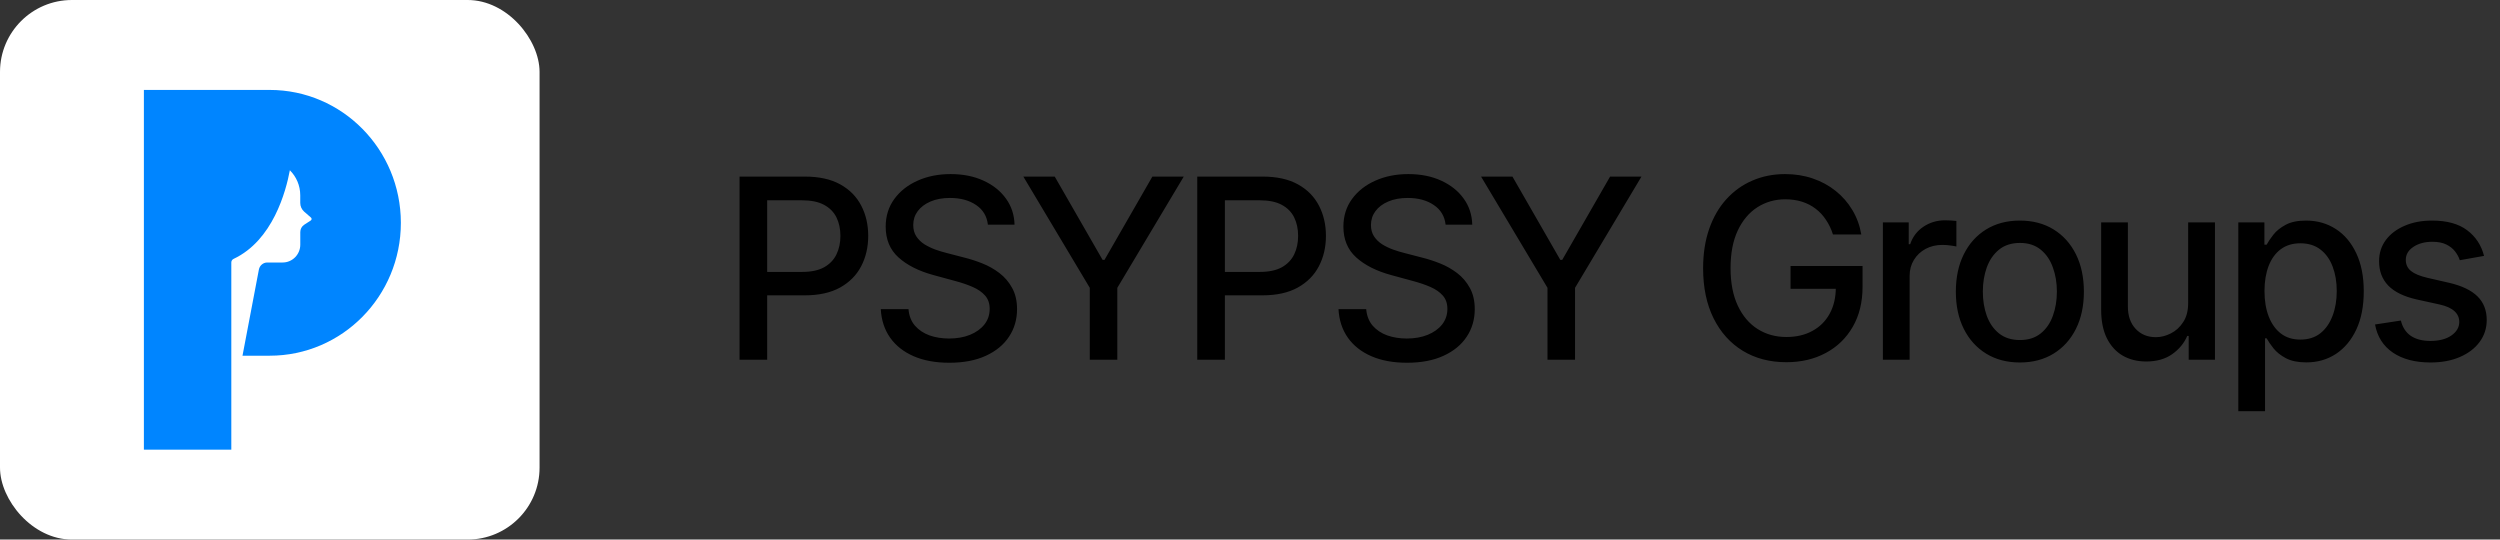 <?xml version="1.0" encoding="UTF-8"?> <svg xmlns="http://www.w3.org/2000/svg" width="139" height="30" viewBox="0 0 139 30" fill="none"><rect x="0" y="0" width="139" height="30" fill="#333333" stroke="none"/> <path d="M41.119 20V9.818H44.748C45.54 9.818 46.196 9.962 46.717 10.251C47.237 10.539 47.626 10.934 47.885 11.434C48.144 11.931 48.273 12.491 48.273 13.114C48.273 13.741 48.142 14.304 47.88 14.805C47.621 15.302 47.23 15.696 46.707 15.988C46.186 16.276 45.532 16.421 44.743 16.421H42.247V15.118H44.604C45.104 15.118 45.51 15.032 45.822 14.859C46.133 14.684 46.362 14.445 46.508 14.143C46.654 13.842 46.727 13.499 46.727 13.114C46.727 12.73 46.654 12.389 46.508 12.09C46.362 11.792 46.132 11.558 45.817 11.389C45.505 11.22 45.094 11.136 44.584 11.136H42.655V20H41.119ZM54.927 12.493C54.874 12.022 54.655 11.658 54.271 11.399C53.886 11.137 53.402 11.006 52.819 11.006C52.401 11.006 52.04 11.073 51.735 11.205C51.43 11.335 51.193 11.514 51.024 11.742C50.858 11.968 50.776 12.224 50.776 12.513C50.776 12.755 50.832 12.963 50.945 13.139C51.061 13.315 51.212 13.462 51.397 13.582C51.586 13.698 51.788 13.796 52.004 13.875C52.219 13.951 52.426 14.014 52.625 14.064L53.619 14.322C53.944 14.402 54.277 14.51 54.619 14.646C54.96 14.781 55.277 14.96 55.568 15.182C55.86 15.405 56.095 15.68 56.274 16.008C56.456 16.336 56.548 16.729 56.548 17.186C56.548 17.763 56.398 18.275 56.1 18.722C55.805 19.17 55.376 19.523 54.813 19.781C54.252 20.04 53.575 20.169 52.779 20.169C52.017 20.169 51.357 20.048 50.8 19.806C50.244 19.564 49.808 19.221 49.493 18.777C49.178 18.329 49.004 17.799 48.971 17.186H50.512C50.542 17.554 50.661 17.861 50.87 18.106C51.082 18.348 51.352 18.528 51.681 18.648C52.012 18.764 52.375 18.822 52.769 18.822C53.203 18.822 53.59 18.754 53.928 18.618C54.269 18.479 54.538 18.287 54.733 18.041C54.929 17.793 55.026 17.503 55.026 17.171C55.026 16.87 54.94 16.623 54.768 16.43C54.599 16.238 54.368 16.079 54.077 15.953C53.788 15.827 53.462 15.716 53.097 15.62L51.894 15.292C51.079 15.07 50.433 14.743 49.955 14.312C49.481 13.882 49.244 13.312 49.244 12.602C49.244 12.016 49.404 11.504 49.722 11.066C50.04 10.629 50.471 10.289 51.014 10.047C51.558 9.802 52.171 9.679 52.854 9.679C53.543 9.679 54.151 9.8 54.678 10.042C55.209 10.284 55.626 10.617 55.931 11.041C56.236 11.462 56.395 11.946 56.408 12.493H54.927ZM56.898 9.818H58.643L61.303 14.447H61.412L64.072 9.818H65.817L62.123 16.003V20H60.592V16.003L56.898 9.818ZM66.567 20V9.818H70.197C70.989 9.818 71.645 9.962 72.165 10.251C72.686 10.539 73.075 10.934 73.334 11.434C73.592 11.931 73.722 12.491 73.722 13.114C73.722 13.741 73.591 14.304 73.329 14.805C73.07 15.302 72.679 15.696 72.156 15.988C71.635 16.276 70.981 16.421 70.192 16.421H67.696V15.118H70.052C70.553 15.118 70.959 15.032 71.271 14.859C71.582 14.684 71.811 14.445 71.957 14.143C72.103 13.842 72.175 13.499 72.175 13.114C72.175 12.73 72.103 12.389 71.957 12.09C71.811 11.792 71.581 11.558 71.266 11.389C70.954 11.22 70.543 11.136 70.033 11.136H68.104V20H66.567ZM80.376 12.493C80.323 12.022 80.104 11.658 79.719 11.399C79.335 11.137 78.851 11.006 78.268 11.006C77.85 11.006 77.489 11.073 77.184 11.205C76.879 11.335 76.642 11.514 76.473 11.742C76.307 11.968 76.225 12.224 76.225 12.513C76.225 12.755 76.281 12.963 76.394 13.139C76.51 13.315 76.66 13.462 76.846 13.582C77.035 13.698 77.237 13.796 77.453 13.875C77.668 13.951 77.875 14.014 78.074 14.064L79.068 14.322C79.393 14.402 79.726 14.51 80.067 14.646C80.409 14.781 80.725 14.96 81.017 15.182C81.309 15.405 81.544 15.68 81.723 16.008C81.905 16.336 81.996 16.729 81.996 17.186C81.996 17.763 81.847 18.275 81.549 18.722C81.254 19.17 80.825 19.523 80.261 19.781C79.701 20.04 79.023 20.169 78.228 20.169C77.466 20.169 76.806 20.048 76.249 19.806C75.692 19.564 75.257 19.221 74.942 18.777C74.627 18.329 74.453 17.799 74.42 17.186H75.961C75.991 17.554 76.11 17.861 76.319 18.106C76.531 18.348 76.801 18.528 77.129 18.648C77.461 18.764 77.824 18.822 78.218 18.822C78.652 18.822 79.038 18.754 79.376 18.618C79.718 18.479 79.986 18.287 80.182 18.041C80.377 17.793 80.475 17.503 80.475 17.171C80.475 16.87 80.389 16.623 80.217 16.43C80.048 16.238 79.817 16.079 79.526 15.953C79.237 15.827 78.911 15.716 78.546 15.62L77.343 15.292C76.528 15.07 75.882 14.743 75.404 14.312C74.93 13.882 74.693 13.312 74.693 12.602C74.693 12.016 74.852 11.504 75.171 11.066C75.489 10.629 75.92 10.289 76.463 10.047C77.007 9.802 77.62 9.679 78.303 9.679C78.992 9.679 79.6 9.8 80.127 10.042C80.657 10.284 81.075 10.617 81.38 11.041C81.685 11.462 81.844 11.946 81.857 12.493H80.376ZM82.347 9.818H84.092L86.752 14.447H86.861L89.521 9.818H91.266L87.572 16.003V20H86.041V16.003L82.347 9.818ZM101.912 13.035C101.816 12.733 101.687 12.463 101.524 12.224C101.365 11.982 101.175 11.777 100.952 11.608C100.73 11.436 100.477 11.305 100.192 11.215C99.91 11.126 99.6 11.081 99.262 11.081C98.689 11.081 98.172 11.229 97.711 11.523C97.25 11.818 96.886 12.251 96.617 12.821C96.352 13.388 96.219 14.082 96.219 14.904C96.219 15.729 96.354 16.427 96.622 16.997C96.891 17.567 97.259 18 97.726 18.295C98.193 18.59 98.725 18.737 99.322 18.737C99.875 18.737 100.358 18.625 100.768 18.399C101.183 18.174 101.503 17.856 101.728 17.445C101.957 17.03 102.071 16.543 102.071 15.983L102.469 16.058H99.555V14.79H103.558V15.948C103.558 16.803 103.375 17.546 103.011 18.175C102.649 18.802 102.149 19.286 101.509 19.627C100.873 19.968 100.144 20.139 99.322 20.139C98.4 20.139 97.592 19.927 96.896 19.503C96.203 19.079 95.663 18.477 95.275 17.698C94.887 16.916 94.693 15.988 94.693 14.914C94.693 14.102 94.806 13.373 95.031 12.727C95.257 12.08 95.573 11.532 95.981 11.081C96.392 10.627 96.874 10.28 97.428 10.042C97.984 9.8 98.593 9.679 99.252 9.679C99.802 9.679 100.314 9.76 100.788 9.923C101.266 10.085 101.69 10.315 102.061 10.614C102.436 10.912 102.746 11.267 102.991 11.678C103.236 12.085 103.402 12.538 103.488 13.035H101.912ZM104.688 20V12.364H106.125V13.577H106.205C106.344 13.166 106.589 12.843 106.94 12.607C107.295 12.369 107.696 12.249 108.144 12.249C108.236 12.249 108.346 12.253 108.472 12.259C108.601 12.266 108.702 12.274 108.775 12.284V13.706C108.715 13.689 108.609 13.671 108.457 13.651C108.304 13.628 108.152 13.617 107.999 13.617C107.648 13.617 107.335 13.691 107.06 13.84C106.788 13.986 106.573 14.19 106.413 14.452C106.254 14.71 106.175 15.005 106.175 15.337V20H104.688ZM112.305 20.154C111.589 20.154 110.964 19.99 110.43 19.662C109.897 19.334 109.482 18.875 109.187 18.285C108.892 17.695 108.745 17.005 108.745 16.217C108.745 15.425 108.892 14.732 109.187 14.139C109.482 13.545 109.897 13.085 110.43 12.756C110.964 12.428 111.589 12.264 112.305 12.264C113.02 12.264 113.645 12.428 114.179 12.756C114.712 13.085 115.127 13.545 115.422 14.139C115.717 14.732 115.864 15.425 115.864 16.217C115.864 17.005 115.717 17.695 115.422 18.285C115.127 18.875 114.712 19.334 114.179 19.662C113.645 19.99 113.02 20.154 112.305 20.154ZM112.31 18.906C112.774 18.906 113.158 18.784 113.463 18.538C113.768 18.293 113.993 17.967 114.139 17.559C114.288 17.151 114.363 16.702 114.363 16.212C114.363 15.724 114.288 15.277 114.139 14.869C113.993 14.458 113.768 14.129 113.463 13.88C113.158 13.631 112.774 13.507 112.31 13.507C111.842 13.507 111.454 13.631 111.146 13.88C110.841 14.129 110.614 14.458 110.465 14.869C110.319 15.277 110.246 15.724 110.246 16.212C110.246 16.702 110.319 17.151 110.465 17.559C110.614 17.967 110.841 18.293 111.146 18.538C111.454 18.784 111.842 18.906 112.31 18.906ZM121.661 16.833V12.364H123.152V20H121.691V18.678H121.611C121.435 19.085 121.154 19.425 120.766 19.697C120.382 19.965 119.903 20.099 119.329 20.099C118.839 20.099 118.404 19.992 118.027 19.776C117.652 19.558 117.357 19.234 117.142 18.807C116.93 18.379 116.824 17.851 116.824 17.221V12.364H118.31V17.042C118.31 17.562 118.454 17.977 118.743 18.285C119.031 18.593 119.405 18.747 119.866 18.747C120.145 18.747 120.421 18.678 120.696 18.538C120.975 18.399 121.205 18.189 121.387 17.907C121.573 17.625 121.664 17.267 121.661 16.833ZM124.45 22.864V12.364H125.901V13.602H126.026C126.112 13.443 126.236 13.258 126.399 13.05C126.561 12.841 126.786 12.659 127.075 12.503C127.363 12.344 127.744 12.264 128.218 12.264C128.835 12.264 129.385 12.42 129.869 12.732C130.353 13.043 130.732 13.492 131.007 14.079C131.286 14.665 131.425 15.371 131.425 16.197C131.425 17.022 131.287 17.73 131.012 18.32C130.737 18.906 130.359 19.359 129.879 19.677C129.398 19.992 128.85 20.149 128.233 20.149C127.769 20.149 127.39 20.071 127.095 19.916C126.803 19.76 126.574 19.577 126.408 19.369C126.243 19.16 126.115 18.974 126.026 18.812H125.936V22.864H124.45ZM125.906 16.182C125.906 16.719 125.984 17.189 126.14 17.594C126.296 17.998 126.521 18.315 126.816 18.543C127.111 18.769 127.472 18.881 127.9 18.881C128.344 18.881 128.715 18.764 129.014 18.528C129.312 18.29 129.537 17.967 129.69 17.559C129.846 17.151 129.923 16.692 129.923 16.182C129.923 15.678 129.847 15.226 129.695 14.825C129.546 14.424 129.32 14.107 129.019 13.875C128.72 13.643 128.347 13.527 127.9 13.527C127.469 13.527 127.105 13.638 126.806 13.86C126.511 14.082 126.288 14.392 126.135 14.79C125.983 15.188 125.906 15.652 125.906 16.182ZM138.113 14.228L136.765 14.467C136.709 14.294 136.619 14.13 136.497 13.974C136.378 13.819 136.215 13.691 136.01 13.592C135.804 13.492 135.547 13.443 135.239 13.443C134.818 13.443 134.467 13.537 134.185 13.726C133.903 13.912 133.762 14.152 133.762 14.447C133.762 14.702 133.857 14.907 134.046 15.063C134.235 15.219 134.54 15.347 134.961 15.446L136.174 15.724C136.876 15.887 137.4 16.137 137.745 16.475C138.089 16.813 138.262 17.252 138.262 17.793C138.262 18.25 138.129 18.658 137.864 19.016C137.602 19.37 137.236 19.649 136.765 19.851C136.298 20.053 135.756 20.154 135.14 20.154C134.284 20.154 133.587 19.972 133.047 19.607C132.506 19.239 132.175 18.717 132.052 18.041L133.489 17.822C133.579 18.197 133.762 18.48 134.041 18.673C134.319 18.861 134.682 18.956 135.13 18.956C135.617 18.956 136.006 18.855 136.298 18.653C136.59 18.447 136.735 18.197 136.735 17.902C136.735 17.663 136.646 17.463 136.467 17.3C136.291 17.138 136.021 17.015 135.657 16.933L134.364 16.649C133.651 16.487 133.124 16.228 132.783 15.874C132.445 15.519 132.276 15.07 132.276 14.526C132.276 14.075 132.402 13.681 132.654 13.343C132.906 13.005 133.254 12.742 133.698 12.553C134.142 12.36 134.651 12.264 135.224 12.264C136.049 12.264 136.699 12.443 137.173 12.801C137.647 13.156 137.96 13.631 138.113 14.228Z" fill="black"></path> <rect width="30" height="30" rx="4" fill="white"></rect> <g clip-path="url(#clip0_635_510)"> <path d="M14.994 5H8V25H12.861V14.593C12.861 14.506 12.911 14.429 12.987 14.394C15.167 13.37 15.898 10.644 16.116 9.466C16.473 9.821 16.694 10.313 16.694 10.86V11.284C16.694 11.47 16.774 11.646 16.912 11.768L17.291 12.098C17.342 12.142 17.335 12.223 17.28 12.258L16.918 12.493C16.779 12.581 16.696 12.736 16.696 12.903V13.602C16.696 14.15 16.257 14.595 15.716 14.595H14.861C14.634 14.595 14.439 14.759 14.395 14.984L13.483 19.777H14.996C19.023 19.777 22.288 16.47 22.288 12.389C22.286 8.307 19.022 5 14.994 5Z" fill="#0085FF"></path> </g> <defs> <clipPath id="clip0_635_510"> <rect width="14.286" height="20" fill="white" transform="translate(8 5)"></rect> </clipPath> </defs> </svg> 